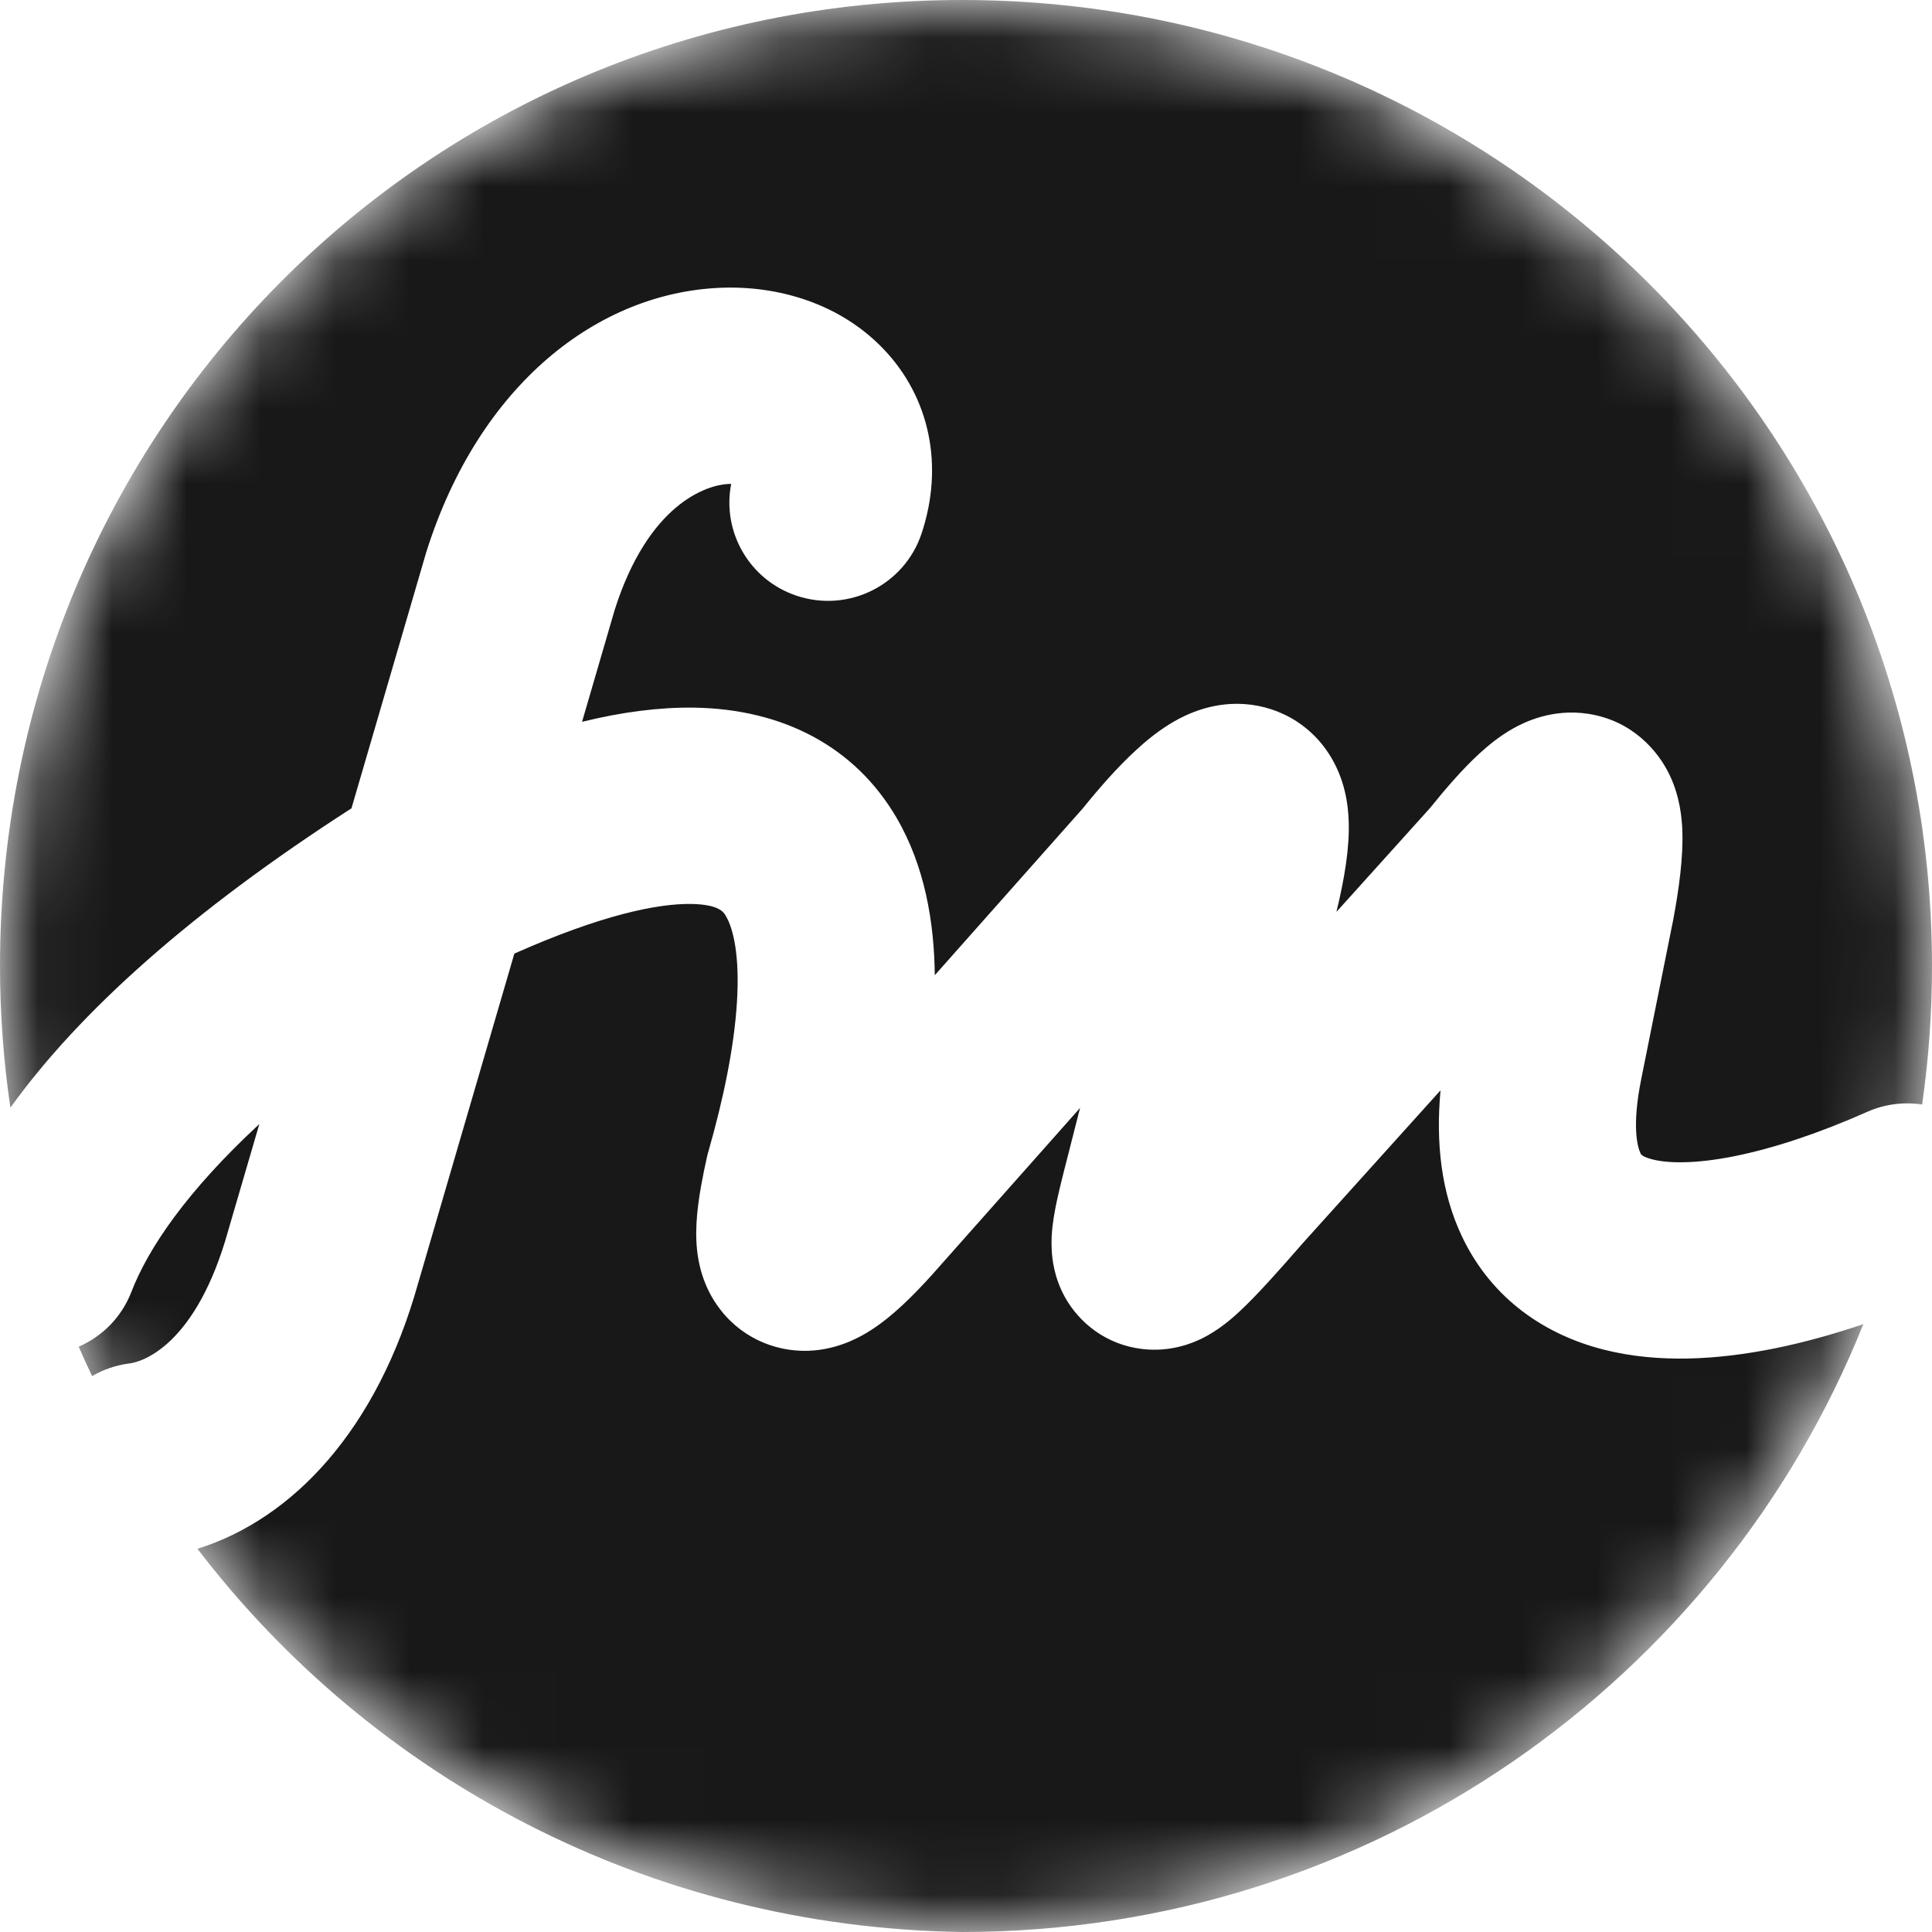 <?xml version="1.0" encoding="UTF-8"?> <svg xmlns="http://www.w3.org/2000/svg" width="26" height="26" viewBox="0 0 26 26" fill="none"> <mask id="mask0_1146_790" style="mask-type:alpha" maskUnits="userSpaceOnUse" x="0" y="0" width="26" height="26"> <path fill-rule="evenodd" clip-rule="evenodd" d="M12.947 0C20.163 0 26 5.813 26 13C26 20.187 20.163 26 12.947 26C5.731 25.894 0 20.081 0 13C0 5.813 5.731 0 12.947 0Z" fill="#F3F7F9"></path> </mask> <g mask="url(#mask0_1146_790)"> <path fill-rule="evenodd" clip-rule="evenodd" d="M26 13C26 5.813 20.163 0 12.947 0C5.731 0 0 5.813 0 13C0 13.647 0.048 14.284 0.14 14.906C1.072 13.611 2.579 12.263 4.73 10.878L5.734 7.439L5.738 7.426C6.452 5.164 8.052 3.94 9.695 3.873C10.475 3.841 11.304 4.085 11.889 4.696C12.52 5.356 12.703 6.279 12.401 7.183C12.169 7.875 11.418 8.249 10.723 8.018C10.083 7.806 9.714 7.154 9.84 6.512C9.829 6.512 9.817 6.512 9.804 6.513C9.511 6.525 8.727 6.779 8.273 8.205L7.833 9.714C8.373 9.581 8.874 9.517 9.337 9.523C10.539 9.541 11.503 10.05 12.06 10.996C12.449 11.657 12.572 12.419 12.58 13.124L14.571 10.88C14.796 10.601 15.04 10.323 15.283 10.1C15.406 9.985 15.558 9.859 15.729 9.752C15.876 9.66 16.17 9.497 16.556 9.474C17.057 9.445 17.563 9.666 17.871 10.125C18.106 10.475 18.142 10.844 18.15 11.042C18.164 11.406 18.093 11.829 17.985 12.272L19.243 10.876C19.458 10.609 19.685 10.347 19.907 10.143C20.019 10.04 20.174 9.91 20.36 9.805C20.518 9.716 20.891 9.533 21.372 9.606C21.966 9.697 22.316 10.104 22.473 10.438C22.607 10.723 22.633 11.002 22.64 11.172C22.654 11.53 22.597 11.955 22.514 12.397L22.512 12.405L22.086 14.527C21.956 15.174 22.042 15.445 22.074 15.512L22.075 15.516C22.08 15.53 22.093 15.566 22.239 15.603C22.444 15.655 22.806 15.667 23.344 15.559C23.867 15.454 24.476 15.252 25.128 14.963C25.369 14.856 25.625 14.827 25.867 14.864C25.955 14.255 26 13.633 26 13ZM25.076 17.82C24.668 17.958 24.263 18.07 23.868 18.149C23.123 18.298 22.324 18.35 21.587 18.164C20.805 17.967 20.082 17.491 19.679 16.649C19.393 16.052 19.321 15.376 19.386 14.673L17.535 16.727C17.201 17.111 16.915 17.43 16.692 17.639C16.6 17.725 16.41 17.899 16.166 18.017C16.048 18.074 15.754 18.2 15.37 18.154C14.882 18.096 14.522 17.798 14.333 17.459C14.183 17.19 14.16 16.937 14.154 16.829C14.146 16.699 14.155 16.585 14.164 16.506C14.182 16.349 14.216 16.186 14.248 16.049C14.287 15.879 14.344 15.658 14.405 15.421L14.405 15.421L14.405 15.421L14.405 15.42C14.44 15.285 14.476 15.144 14.511 15.004L14.513 14.994L14.536 14.909L12.539 17.16C12.287 17.438 12.011 17.715 11.723 17.899C11.589 17.986 11.32 18.14 10.963 18.173C10.505 18.215 10.018 18.04 9.697 17.628C9.45 17.312 9.398 16.977 9.381 16.826C9.362 16.647 9.37 16.479 9.381 16.352C9.404 16.096 9.459 15.816 9.515 15.566L9.524 15.528L9.535 15.49C9.733 14.799 9.879 14.101 9.917 13.493C9.958 12.852 9.865 12.492 9.772 12.334L9.768 12.326C9.74 12.277 9.68 12.171 9.298 12.165C8.851 12.159 8.096 12.311 6.922 12.833L5.626 17.273C5.077 19.235 3.947 20.44 2.657 20.843C5.012 23.923 8.725 25.938 12.947 26C18.453 26 23.155 22.616 25.076 17.82ZM1.239 18.519C1.39 18.431 1.561 18.371 1.745 18.348C1.917 18.327 2.641 18.104 3.072 16.558L3.074 16.55L3.49 15.127C2.507 16.038 1.993 16.803 1.768 17.386C1.635 17.73 1.374 17.986 1.059 18.123C1.117 18.256 1.177 18.388 1.239 18.519Z" fill="#181818"></path> </g> </svg> 